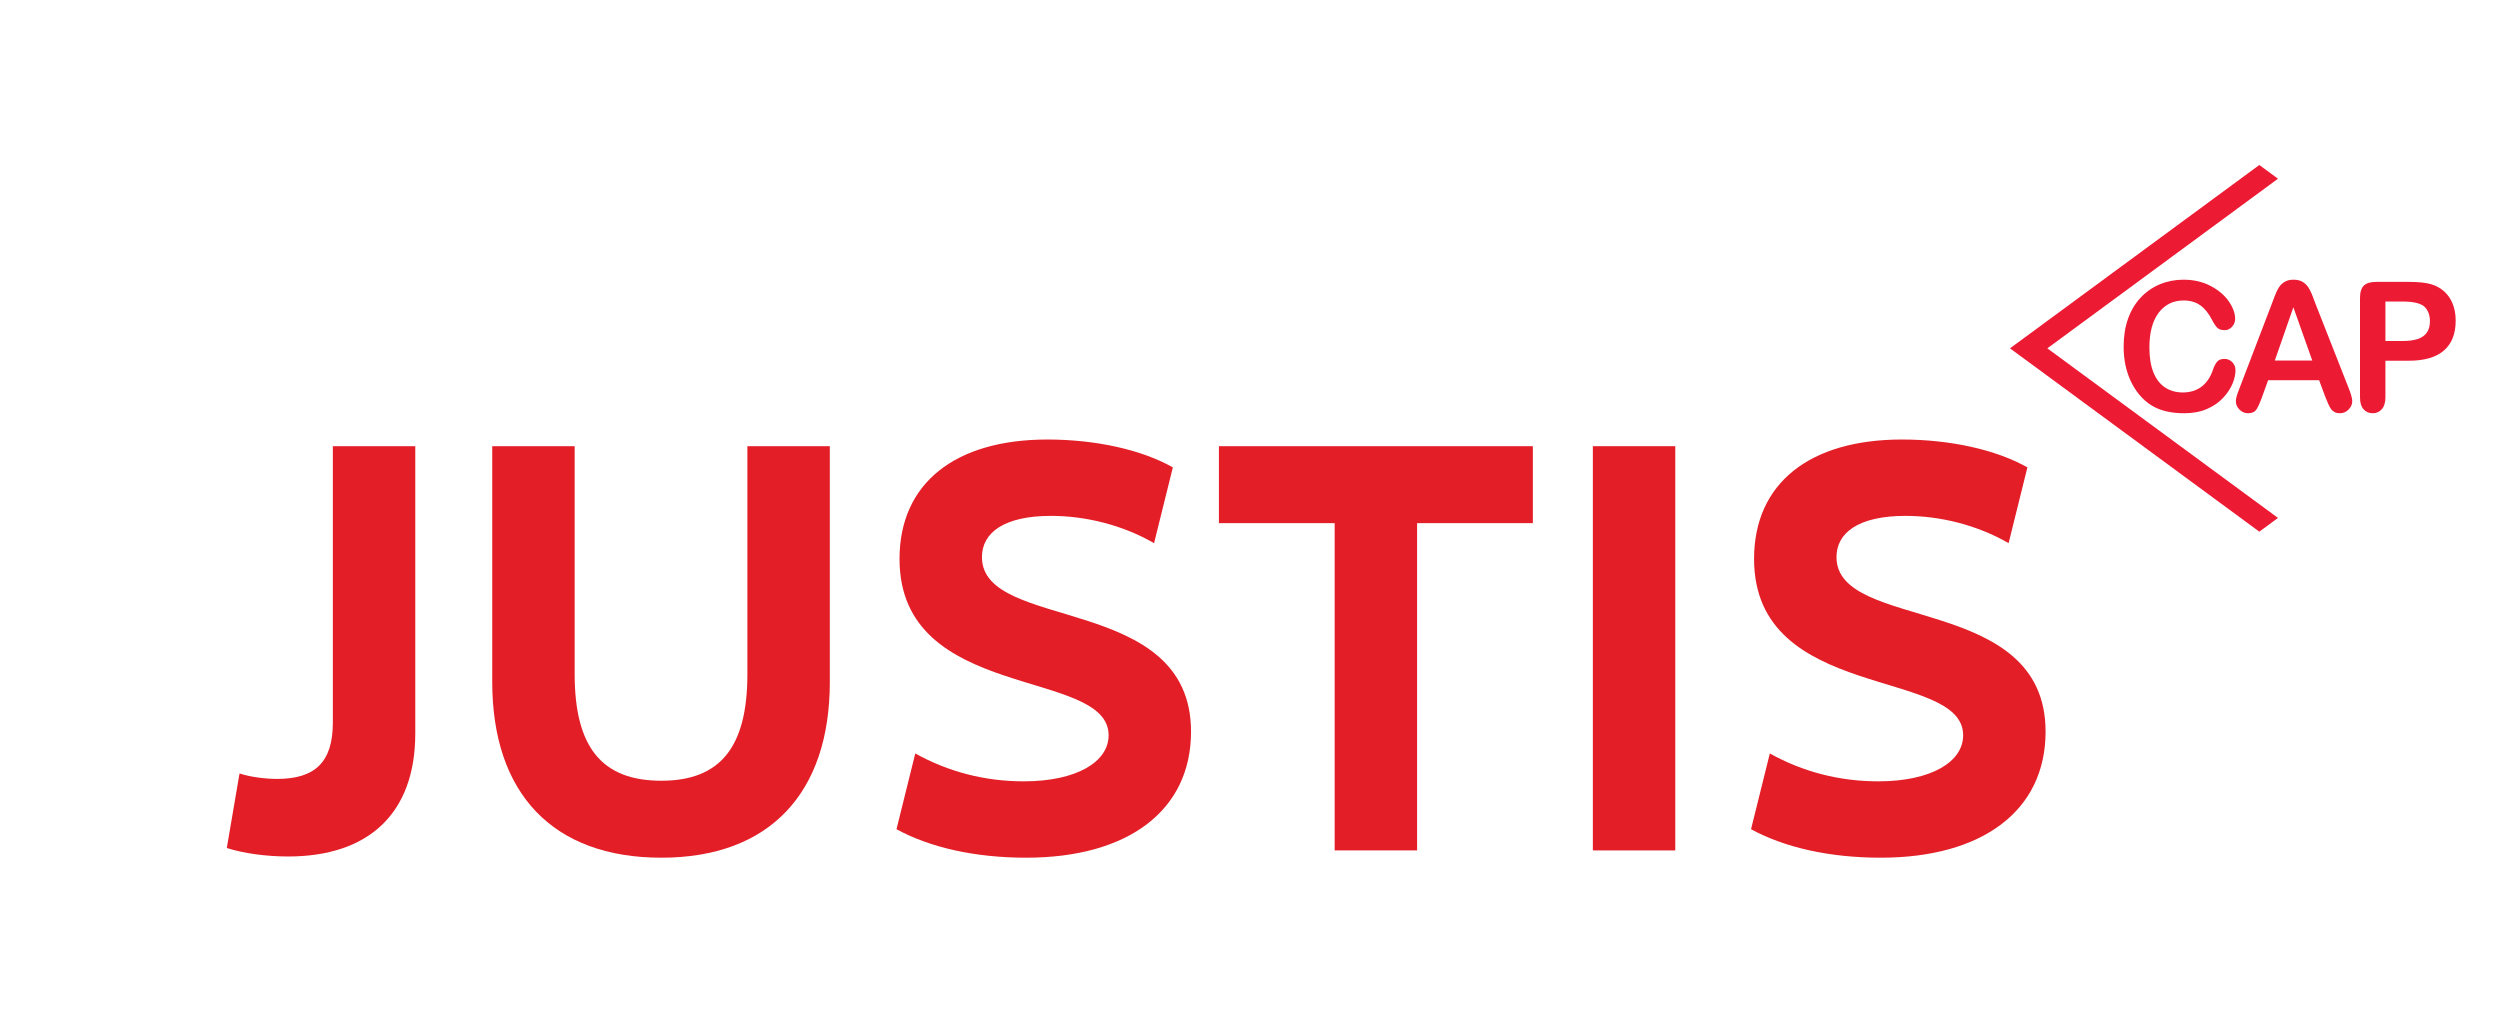 <svg clip-rule="evenodd" fill-rule="evenodd" stroke-linejoin="round" stroke-miterlimit="2" viewBox="0 0 825 338" xmlns="http://www.w3.org/2000/svg"><g fill-rule="nonzero"><g fill="#e31e27"><path d="m95.041 282.641c26.6 0 42-14.2 42-40.6v-94.8h-27.2v91.2c0 13.2-6 18.6-18.4 18.6-3.8 0-8.8-.6-12.4-1.8l-4.2 24.6c5.6 1.8 13.2 2.8 20.2 2.8z"/><path d="m218.241 283.041c35.6 0 55.6-21.2 55.6-58v-77.8h-27.2v75.2c0 24.2-9 35.2-28.4 35.2-19.6 0-28.6-11-28.6-35.2v-75.2h-27.2v77.8c0 36.8 20 58 55.8 58z"/><path d="m295.841 273.641c11 6 25.8 9.4 42.8 9.4 33.4 0 54.4-15.4 54.4-41.6 0-45.8-69-32.8-69-57.6 0-8 7.2-13.6 22.8-13.6 11.4 0 23.6 3 34 9l6.2-25c-10.2-5.8-25.4-9.2-41.4-9.2-30.4 0-48.8 14.4-48.8 39.4 0 47.4 69 35.8 69 58.2 0 8.8-10.6 15.2-28 15.2-13 0-25-3.2-35.8-9.2z"/><path d="m505.841 147.241h-103.6v25.4h38.2v108h27.2v-108h38.2z"/><path d="m525.641 147.241h27.2v133.4h-27.2z"/><path d="m577.841 273.641c11 6 25.8 9.4 42.8 9.4 33.4 0 54.4-15.4 54.4-41.6 0-45.8-69-32.8-69-57.6 0-8 7.2-13.6 22.8-13.6 11.4 0 23.6 3 34 9l6.2-25c-10.2-5.8-25.4-9.2-41.4-9.2-30.4 0-48.8 14.4-48.8 39.4 0 47.4 69 35.8 69 58.2 0 8.8-10.6 15.2-28 15.2-13 0-25-3.2-35.8-9.2z"/></g><path d="m751.735 58.98-6.162-4.53-82.273 60.5 82.273 60.498 6.162-4.53-76.114-55.968z" fill="#ed1a34"/><path d="m737.714 122.183c0 1.358-.326 2.827-.975 4.405-.65 1.581-1.672 3.131-3.064 4.652-1.394 1.522-3.173 2.758-5.337 3.707-2.166.949-4.689 1.424-7.569 1.424-2.185 0-4.17-.213-5.959-.638-1.789-.427-3.413-1.091-4.871-1.992-1.46-.902-2.801-2.089-4.024-3.561-1.092-1.339-2.024-2.835-2.797-4.492-.772-1.657-1.35-3.426-1.736-5.306s-.579-3.877-.579-5.99c0-3.431.484-6.501 1.454-9.215.97-2.715 2.358-5.035 4.166-6.963 1.807-1.929 3.925-3.397 6.354-4.405 2.428-1.008 5.017-1.511 7.766-1.511 3.351 0 6.335.687 8.952 2.063 2.617 1.377 4.622 3.077 6.015 5.102 1.393 2.026 2.089 3.939 2.089 5.742 0 .989-.337 1.861-1.016 2.617-.678.756-1.496 1.133-2.456 1.133-1.073 0-1.879-.261-2.415-.785-.536-.523-1.134-1.424-1.793-2.703-1.093-2.113-2.378-3.692-3.855-4.739-1.478-1.046-3.3-1.57-5.465-1.57-3.445 0-6.188 1.347-8.232 4.041-2.043 2.695-3.064 6.523-3.064 11.484 0 3.316.452 6.071 1.355 8.271.904 2.202 2.184 3.843 3.842 4.928 1.656 1.086 3.596 1.629 5.817 1.629 2.41 0 4.448-.616 6.114-1.847s2.923-3.038 3.77-5.422c.358-1.123.8-2.039 1.328-2.747.527-.707 1.374-1.06 2.541-1.06.997 0 1.855.357 2.571 1.075.714.717 1.073 1.609 1.073 2.673z" fill="#ed1a34"/><path d="m750.683 118.987h12.37l-6.241-17.591zm16.607 11.832-1.978-5.35h-16.831l-1.977 5.466c-.772 2.132-1.431 3.572-1.976 4.317-.547.746-1.441 1.119-2.683 1.119-1.055 0-1.986-.396-2.796-1.191s-1.214-1.697-1.214-2.704c0-.582.093-1.182.282-1.803.188-.619.498-1.483.932-2.586l10.59-27.679c.301-.795.663-1.749 1.087-2.864.424-1.113.876-2.039 1.356-2.776.48-.736 1.11-1.333 1.892-1.787.781-.456 1.746-.683 2.894-.683 1.168 0 2.142.227 2.923.683.782.454 1.413 1.041 1.892 1.758.481.718.885 1.488 1.215 2.311.329.824.748 1.924 1.257 3.3l10.815 27.503c.848 2.094 1.272 3.616 1.272 4.564 0 .989-.401 1.896-1.201 2.72-.8.822-1.765 1.234-2.894 1.234-.66 0-1.225-.12-1.695-.362-.471-.244-.866-.571-1.186-.99-.321-.416-.664-1.055-1.031-1.919-.367-.861-.683-1.623-.945-2.281z" fill="#ed1a34"/><path d="m792.838 99.507h-5.648v13.024h5.648c1.976 0 3.628-.212 4.956-.639 1.327-.426 2.339-1.125 3.036-2.093.695-.969 1.045-2.239 1.045-3.809 0-1.879-.537-3.41-1.61-4.594-1.205-1.26-3.681-1.889-7.427-1.889zm2.033 19.537h-7.681v12.065c0 1.727-.395 3.033-1.187 3.925-.791.892-1.788 1.337-2.993 1.337-1.261 0-2.278-.441-3.05-1.322-.772-.882-1.158-2.176-1.158-3.881v-32.853c0-1.899.424-3.255 1.271-4.07.847-.814 2.193-1.221 4.039-1.221h10.759c3.182 0 5.629.253 7.343.756 1.694.484 3.157 1.289 4.39 2.412 1.233 1.125 2.171 2.501 2.811 4.129.639 1.628.96 3.46.96 5.494 0 4.343-1.299 7.632-3.897 9.872-2.599 2.238-6.467 3.357-11.607 3.357z" fill="#ed1a34"/></g></svg>